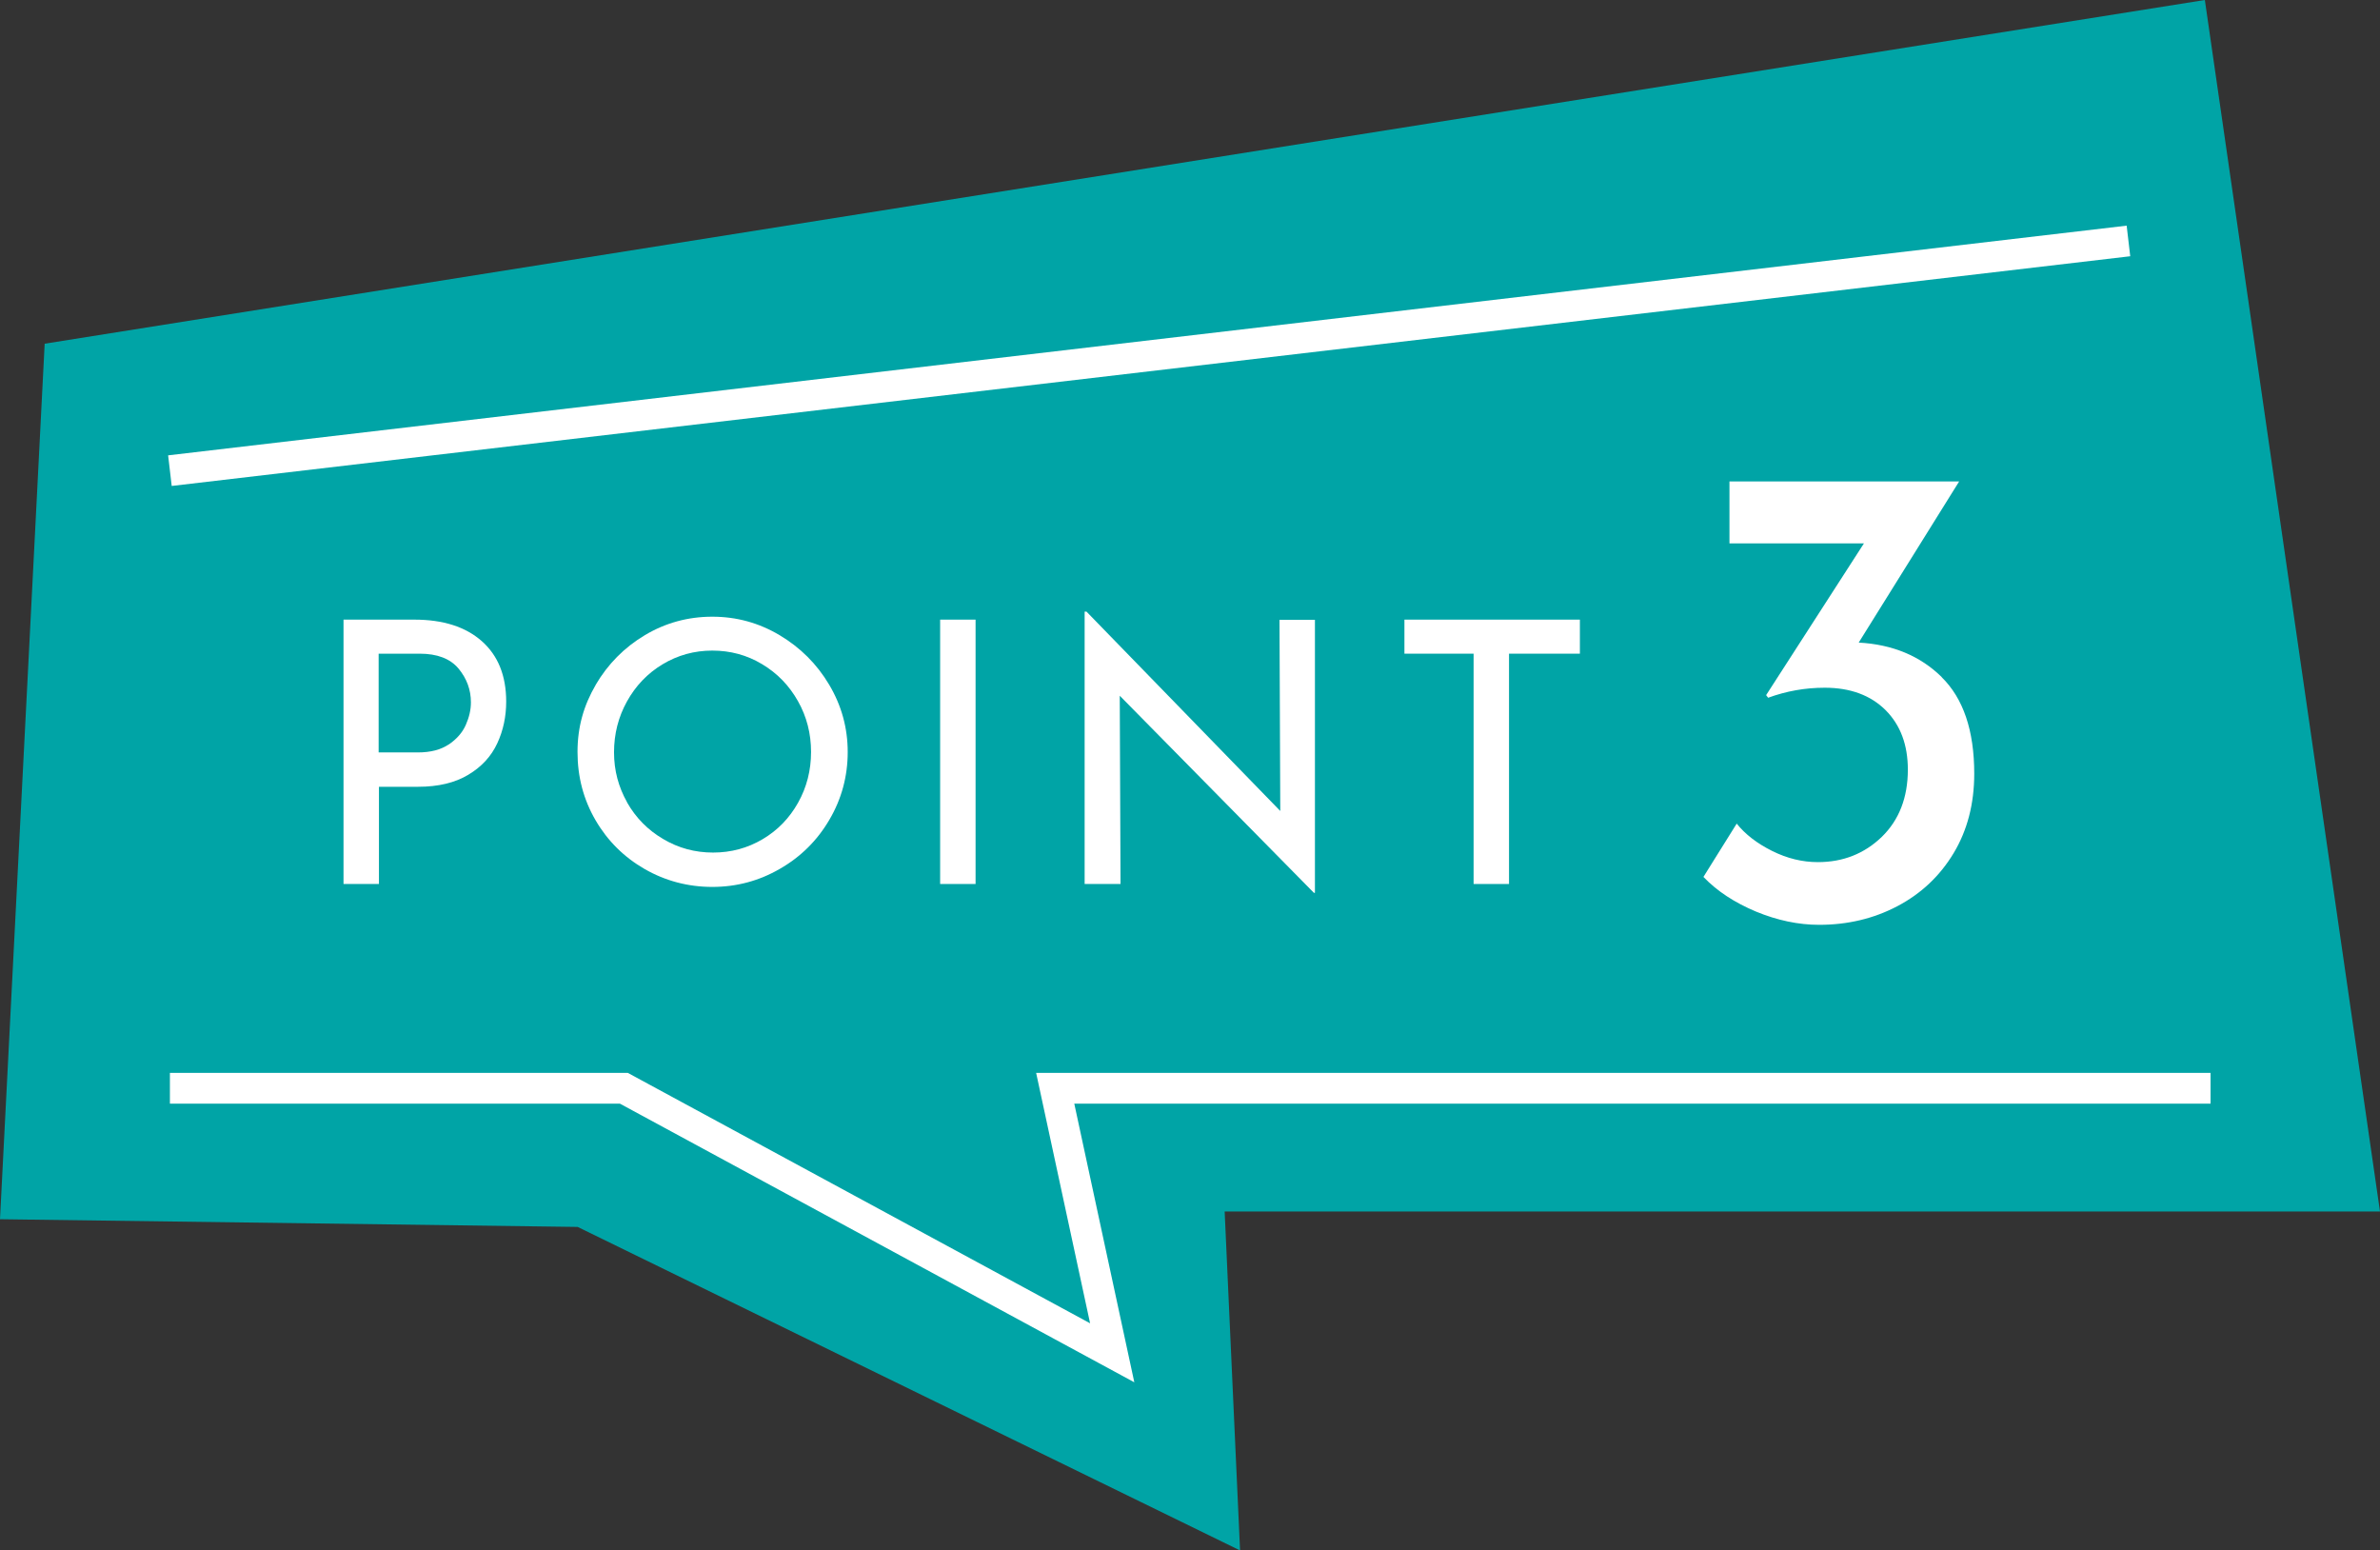 <?xml version="1.0" encoding="UTF-8"?>
<svg id="_レイヤー_2" data-name="レイヤー 2" xmlns="http://www.w3.org/2000/svg" viewBox="0 0 154.5 100.64">
  <rect x="0" y="0" width="154.5" height="100.64" fill="#333333" stroke="none"/>
  <defs>
    <style>
      .cls-1 {
        fill: #00a4a6;
      }

      .cls-2 {
        fill: #fff;
      }

      .cls-3 {
        fill: none;
        stroke: #fff;
        stroke-miterlimit: 10;
        stroke-width: 2px;
      }
    </style>
  </defs>
  <g id="design">
    <g>
      <polygon class="cls-1" points="154.5 78.64 79.5 78.64 80.5 100.64 37.5 79.64 0 79.14 2.9 22.31 143.13 0 154.5 78.64"/>
      <g>
        <path class="cls-2" d="M31.28,41.62c1.05.93,1.58,2.24,1.58,3.92,0,.97-.19,1.87-.58,2.71-.39.84-1.01,1.52-1.88,2.04-.86.52-1.95.78-3.26.78h-2.54v6.31h-2.3v-17.16h4.6c1.87,0,3.33.47,4.38,1.4ZM29.14,48.32c.51-.35.88-.77,1.1-1.27s.33-.98.33-1.46c0-.82-.27-1.55-.81-2.2-.54-.64-1.38-.96-2.52-.96h-2.66v6.41h2.54c.82,0,1.49-.17,2.01-.52Z"/>
        <path class="cls-2" d="M38.67,44.45c.79-1.34,1.85-2.42,3.19-3.22,1.34-.8,2.8-1.2,4.38-1.2s3.02.4,4.37,1.2c1.34.8,2.42,1.87,3.22,3.22s1.2,2.8,1.2,4.37-.4,3.05-1.19,4.39c-.79,1.35-1.86,2.41-3.22,3.19-1.35.78-2.81,1.17-4.38,1.17s-3.05-.39-4.39-1.16c-1.34-.77-2.41-1.83-3.19-3.17-.78-1.34-1.17-2.81-1.17-4.43s.4-3.02,1.19-4.37ZM40.71,52.09c.57,1,1.35,1.79,2.34,2.37.99.59,2.07.88,3.24.88s2.24-.29,3.22-.87,1.74-1.37,2.3-2.37c.56-1,.84-2.1.84-3.29s-.28-2.29-.85-3.3c-.57-1.01-1.34-1.81-2.33-2.4-.98-.59-2.06-.88-3.23-.88s-2.25.3-3.23.89c-.98.59-1.75,1.4-2.31,2.41-.56,1.01-.84,2.11-.84,3.3s.29,2.25.85,3.25Z"/>
        <path class="cls-2" d="M63.33,40.22v17.16h-2.3v-17.16h2.3Z"/>
        <path class="cls-2" d="M85.36,40.22v17.73h-.07l-12.6-12.79.05,12.22h-2.33v-17.68h.12l12.58,12.94-.05-12.41h2.3Z"/>
        <path class="cls-2" d="M102.56,40.22v2.21h-4.6v14.95h-2.3v-14.95h-4.49v-2.21h11.39Z"/>
        <path class="cls-2" d="M126.04,43.95c1.41,1.38,2.12,3.47,2.12,6.27,0,1.96-.45,3.68-1.34,5.16-.89,1.48-2.11,2.63-3.65,3.44-1.54.81-3.23,1.21-5.08,1.21-1.35,0-2.72-.29-4.1-.86-1.38-.58-2.52-1.32-3.41-2.25l2.16-3.46c.55.69,1.31,1.28,2.29,1.77.98.49,1.97.73,2.98.73,1.64,0,3.02-.55,4.15-1.64,1.12-1.09,1.69-2.55,1.69-4.36,0-1.61-.48-2.9-1.45-3.87-.97-.96-2.28-1.45-3.95-1.45-1.27,0-2.49.22-3.67.65l-.13-.17,6.35-9.85h-8.73v-4.02h14.91l-6.52,10.46c2.19.12,3.99.86,5.4,2.25Z"/>
      </g>
      <polyline class="cls-3" points="143.5 70.64 68.5 70.64 72.2 87.81 40.5 70.64 11.03 70.64"/>
      <line class="cls-3" x1="11.03" y1="30.55" x2="138.17" y2="15.64"/>
    </g>
  </g>
</svg>
